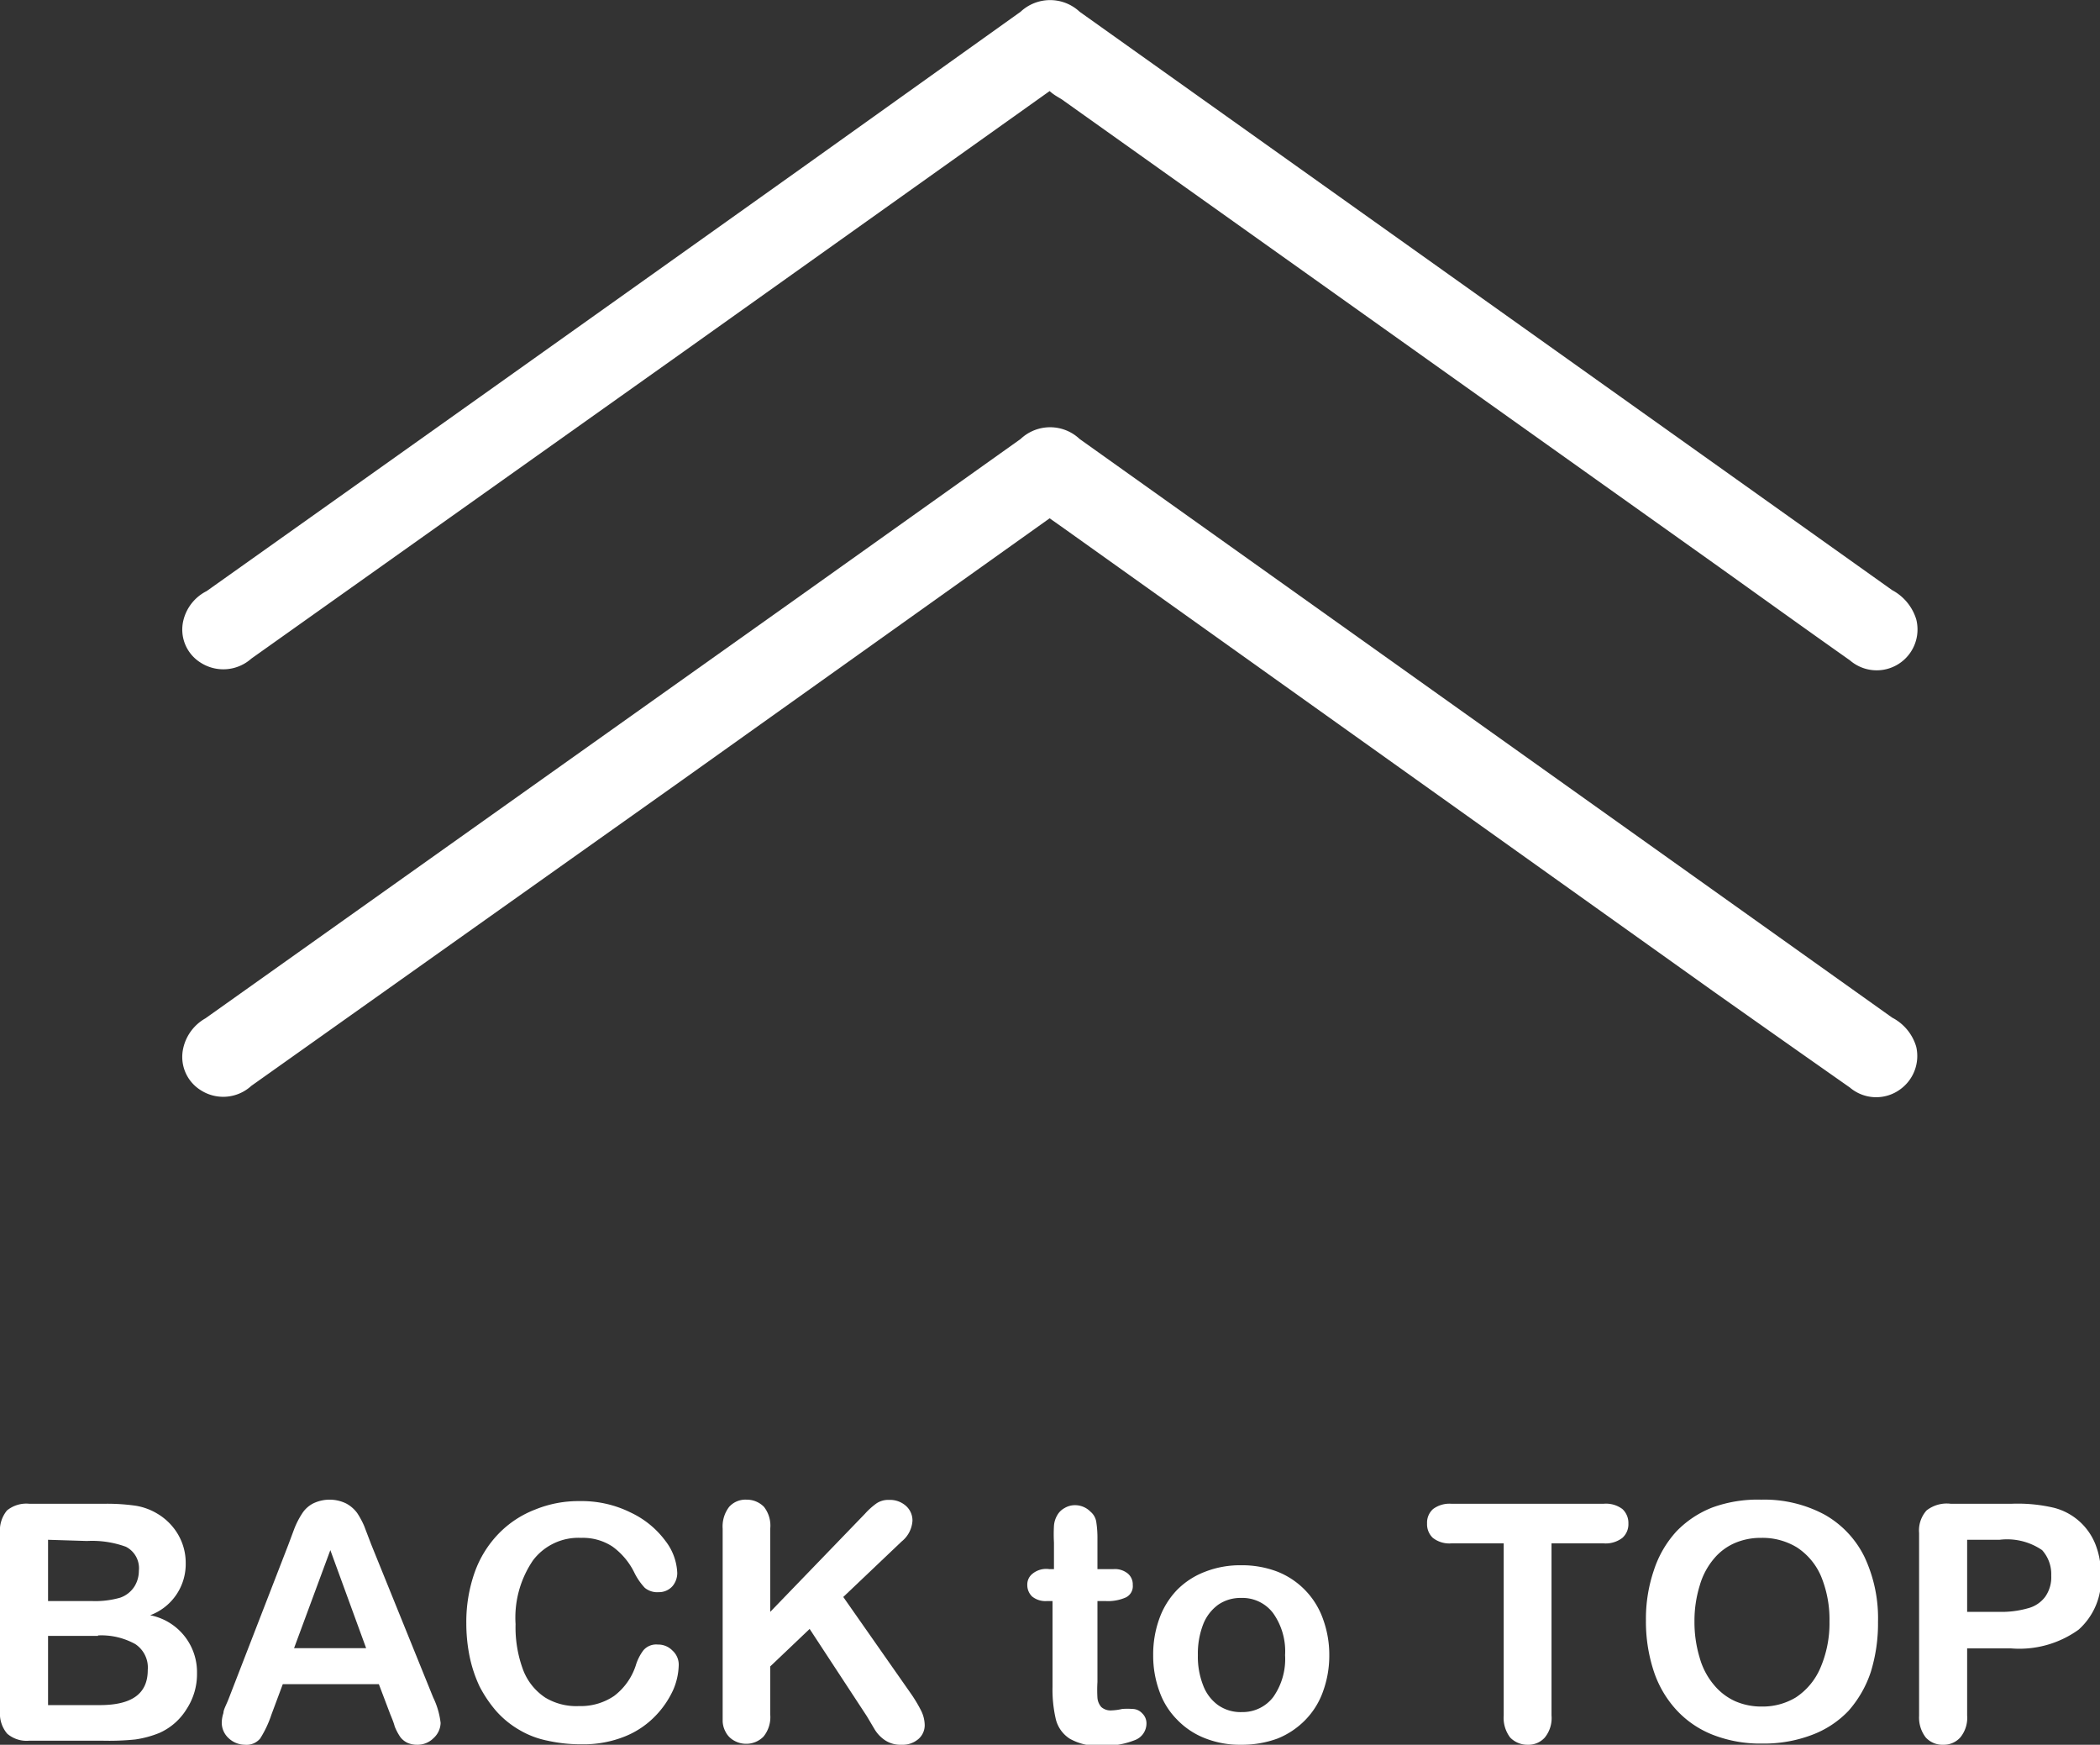 <svg xmlns="http://www.w3.org/2000/svg" viewBox="0 0 87.41 72.61"><rect x="0" y="0" width="87.41" height="72.61" fill="#333333" stroke="none"/><defs><style>.cls-1{fill:#fff;}</style></defs><g id="レイヤー_2" data-name="レイヤー 2"><g id="共通フッター"><path class="cls-1" d="M43.69,3.79,28.46,14.63l-18,12.78a1.75,1.75,0,0,1-2.12.16,1.62,1.62,0,0,1-.71-1.74A1.85,1.85,0,0,1,8.6,24.6Q21,15.8,33.36,7L42.48.49a1.8,1.8,0,0,1,2.46,0L78.76,24.56a2.06,2.06,0,0,1,1,1.21A1.7,1.7,0,0,1,77,27.48c-1.9-1.34-3.79-2.7-5.68-4.05L44.3,4.21C44.12,4.07,43.92,4,43.69,3.79Z"/><path class="cls-1" d="M43.69,21.57,28.46,32.42l-18,12.77a1.73,1.73,0,0,1-2.12.17,1.63,1.63,0,0,1-.71-1.75,1.9,1.9,0,0,1,.92-1.23L33.36,24.76l9.12-6.49a1.79,1.79,0,0,1,2.46,0L78.76,42.35a2,2,0,0,1,1,1.21,1.71,1.71,0,0,1-.66,1.77A1.69,1.69,0,0,1,77,45.26q-2.85-2-5.68-4L44.3,22Z"/><path class="cls-1" d="M4.23,72.44h-3a1.24,1.24,0,0,1-.93-.29A1.29,1.29,0,0,1,0,71.22V63.8a1.31,1.31,0,0,1,.29-.94,1.27,1.27,0,0,1,.92-.28h3.2a8.49,8.49,0,0,1,1.22.08,2.52,2.52,0,0,1,.93.34,2.42,2.42,0,0,1,.62.53,2.34,2.34,0,0,1,.55,1.52,2.27,2.27,0,0,1-1.48,2.17A2.41,2.41,0,0,1,8.2,69.63a2.65,2.65,0,0,1-.43,1.49,2.53,2.53,0,0,1-1.14,1,4.27,4.27,0,0,1-1,.27A10.88,10.88,0,0,1,4.23,72.44ZM2,64.08v2.55H3.83A3.77,3.77,0,0,0,5,66.49,1.15,1.15,0,0,0,5.61,66a1.24,1.24,0,0,0,.17-.63,1,1,0,0,0-.54-1,4.11,4.11,0,0,0-1.62-.24Zm2.08,4H2v2.88H4.15c1.35,0,2-.48,2-1.46a1.17,1.17,0,0,0-.52-1.08A2.91,2.91,0,0,0,4.08,68.06Z"/><path class="cls-1" d="M16.24,71.33l-.47-1.24h-4l-.47,1.26a4.52,4.52,0,0,1-.47,1,.74.74,0,0,1-.64.26,1,1,0,0,1-.67-.27.88.88,0,0,1-.29-.63,1.32,1.32,0,0,1,.07-.42c0-.14.12-.34.22-.6L12,64.29l.25-.67a3.44,3.44,0,0,1,.33-.64,1.19,1.19,0,0,1,.45-.41,1.57,1.57,0,0,1,1.38,0,1.37,1.37,0,0,1,.46.4,3.5,3.5,0,0,1,.29.54l.29.76,2.58,6.37a3.29,3.29,0,0,1,.31,1.06.88.88,0,0,1-.29.63.94.94,0,0,1-.69.28,1,1,0,0,1-.4-.08.82.82,0,0,1-.29-.23,2.23,2.23,0,0,1-.24-.45C16.38,71.66,16.3,71.48,16.24,71.33Zm-4-2.74h3l-1.49-4.08Z"/><path class="cls-1" d="M28.25,69.33a2.75,2.75,0,0,1-.23,1,3.85,3.85,0,0,1-.73,1.07,3.65,3.65,0,0,1-1.27.86,4.6,4.6,0,0,1-1.81.33,6.25,6.25,0,0,1-1.42-.15A3.71,3.71,0,0,1,21.63,72a3.88,3.88,0,0,1-1-.82,5.29,5.29,0,0,1-.67-1,5.56,5.56,0,0,1-.41-1.23,6.89,6.89,0,0,1-.14-1.39,6.18,6.18,0,0,1,.35-2.13,4.46,4.46,0,0,1,1-1.61,4.24,4.24,0,0,1,1.52-1,4.76,4.76,0,0,1,1.85-.35,4.58,4.58,0,0,1,2.13.48,3.81,3.81,0,0,1,1.44,1.18,2.33,2.33,0,0,1,.49,1.33A.85.85,0,0,1,28,66a.75.75,0,0,1-.58.26.82.82,0,0,1-.58-.18,2.58,2.58,0,0,1-.43-.62,2.92,2.92,0,0,0-.92-1.1,2.24,2.24,0,0,0-1.3-.36,2.37,2.37,0,0,0-2,.93,4.23,4.23,0,0,0-.73,2.66,5.06,5.06,0,0,0,.32,1.92,2.41,2.41,0,0,0,.92,1.14A2.5,2.5,0,0,0,24.1,71a2.47,2.47,0,0,0,1.46-.42,2.6,2.6,0,0,0,.9-1.26,2,2,0,0,1,.32-.64.7.7,0,0,1,.6-.24.82.82,0,0,1,.61.25A.79.79,0,0,1,28.25,69.33Z"/><path class="cls-1" d="M32.06,63.62v3.46L36,63a3,3,0,0,1,.49-.44.89.89,0,0,1,.52-.14,1,1,0,0,1,.7.25.81.81,0,0,1,.27.62,1.2,1.2,0,0,1-.45.86l-2.43,2.31,2.8,4a5.87,5.87,0,0,1,.44.73,1.4,1.4,0,0,1,.15.61.76.76,0,0,1-.26.57,1,1,0,0,1-.7.24,1.16,1.16,0,0,1-.68-.18,1.45,1.45,0,0,1-.45-.47l-.32-.54L33.7,67.79l-1.64,1.56v2a1.28,1.28,0,0,1-.28.92,1,1,0,0,1-.73.3,1,1,0,0,1-.49-.13.86.86,0,0,1-.36-.37,1,1,0,0,1-.12-.43c0-.17,0-.41,0-.72V63.62a1.34,1.34,0,0,1,.27-.91.91.91,0,0,1,.72-.3,1,1,0,0,1,.73.3A1.27,1.27,0,0,1,32.06,63.62Z"/><path class="cls-1" d="M43.67,65.3h.2V64.2a6.29,6.29,0,0,1,0-.7,1,1,0,0,1,.13-.43.77.77,0,0,1,.31-.31.84.84,0,0,1,.45-.12.9.9,0,0,1,.63.27.69.69,0,0,1,.24.42,4.3,4.3,0,0,1,.05.72V65.3h.67a.85.85,0,0,1,.6.19.59.59,0,0,1,.2.47.52.52,0,0,1-.29.52,1.85,1.85,0,0,1-.84.15h-.34V70a5.51,5.51,0,0,0,0,.66.66.66,0,0,0,.16.38.58.58,0,0,0,.43.14,2.24,2.24,0,0,0,.44-.06,2.83,2.83,0,0,1,.43,0,.55.55,0,0,1,.4.18.57.57,0,0,1,.18.44.74.74,0,0,1-.49.68,3.39,3.39,0,0,1-1.39.23,2.36,2.36,0,0,1-1.31-.29,1.35,1.35,0,0,1-.58-.8,5.45,5.45,0,0,1-.14-1.36V66.63h-.24a.88.88,0,0,1-.61-.19.66.66,0,0,1-.2-.48.57.57,0,0,1,.22-.47A.9.9,0,0,1,43.67,65.3Z"/><path class="cls-1" d="M55.33,68.88a4.35,4.35,0,0,1-.26,1.51,3.24,3.24,0,0,1-.74,1.19,3.37,3.37,0,0,1-1.15.77,4.29,4.29,0,0,1-1.52.26,3.93,3.93,0,0,1-1.5-.27A3.23,3.23,0,0,1,49,71.57a3.15,3.15,0,0,1-.74-1.18A4.31,4.31,0,0,1,48,68.88a4.38,4.38,0,0,1,.26-1.53A3.35,3.35,0,0,1,49,66.16a3.27,3.27,0,0,1,1.16-.75,4,4,0,0,1,1.5-.27,4.11,4.11,0,0,1,1.52.27,3.3,3.3,0,0,1,1.9,2A4.33,4.33,0,0,1,55.33,68.88Zm-1.84,0a2.74,2.74,0,0,0-.5-1.75,1.6,1.6,0,0,0-1.33-.63,1.63,1.63,0,0,0-.95.28,1.83,1.83,0,0,0-.63.82,3.37,3.37,0,0,0-.22,1.28,3.26,3.26,0,0,0,.22,1.26,1.79,1.79,0,0,0,.62.82,1.63,1.63,0,0,0,1,.29A1.6,1.6,0,0,0,53,70.62,2.75,2.75,0,0,0,53.49,68.88Z"/><path class="cls-1" d="M66.76,64.23H64.58v7.16a1.28,1.28,0,0,1-.28.92.91.91,0,0,1-.71.3,1,1,0,0,1-.73-.3,1.35,1.35,0,0,1-.27-.92V64.23H60.4a1.11,1.11,0,0,1-.76-.23.78.78,0,0,1-.24-.6.76.76,0,0,1,.25-.6,1.14,1.14,0,0,1,.75-.22h6.36a1.14,1.14,0,0,1,.77.22.79.79,0,0,1,.25.6.76.76,0,0,1-.25.6A1.14,1.14,0,0,1,66.76,64.23Z"/><path class="cls-1" d="M73.31,62.41a5.3,5.3,0,0,1,2.63.62,4.08,4.08,0,0,1,1.67,1.77,6,6,0,0,1,.56,2.7,6.83,6.83,0,0,1-.3,2.08,4.64,4.64,0,0,1-.93,1.62,4.07,4.07,0,0,1-1.52,1,5.62,5.62,0,0,1-2.07.36,5.42,5.42,0,0,1-2.07-.37,4.08,4.08,0,0,1-1.53-1.06,4.43,4.43,0,0,1-.93-1.63,6.6,6.6,0,0,1-.31-2.07,6.26,6.26,0,0,1,.33-2.08,4.41,4.41,0,0,1,.94-1.62,4.2,4.2,0,0,1,1.51-1A5.52,5.52,0,0,1,73.31,62.41Zm2.84,5.07a4.71,4.71,0,0,0-.35-1.88,2.7,2.7,0,0,0-1-1.2,2.75,2.75,0,0,0-1.49-.4,2.72,2.72,0,0,0-1.11.22,2.34,2.34,0,0,0-.87.66,3,3,0,0,0-.58,1.1,5,5,0,0,0-.22,1.5A5.11,5.11,0,0,0,70.75,69a3,3,0,0,0,.6,1.13,2.46,2.46,0,0,0,.88.67,2.72,2.72,0,0,0,1.11.22,2.67,2.67,0,0,0,1.41-.38,2.77,2.77,0,0,0,1-1.18A4.69,4.69,0,0,0,76.15,67.48Z"/><path class="cls-1" d="M83.71,68.6H81.88v2.79a1.29,1.29,0,0,1-.28.91.92.92,0,0,1-.71.31.94.94,0,0,1-.73-.3,1.35,1.35,0,0,1-.28-.9V63.8a1.25,1.25,0,0,1,.31-.94,1.36,1.36,0,0,1,1-.28h2.56a6.56,6.56,0,0,1,1.75.17,2.53,2.53,0,0,1,1.72,1.52,3.38,3.38,0,0,1,.23,1.27,2.81,2.81,0,0,1-.93,2.28A4.22,4.22,0,0,1,83.71,68.6Zm-.48-4.52H81.88v3h1.35a4,4,0,0,0,1.18-.15,1.3,1.3,0,0,0,.72-.48,1.41,1.41,0,0,0,.25-.88A1.49,1.49,0,0,0,85,64.51,2.58,2.58,0,0,0,83.23,64.08Z"/></g></g></svg>